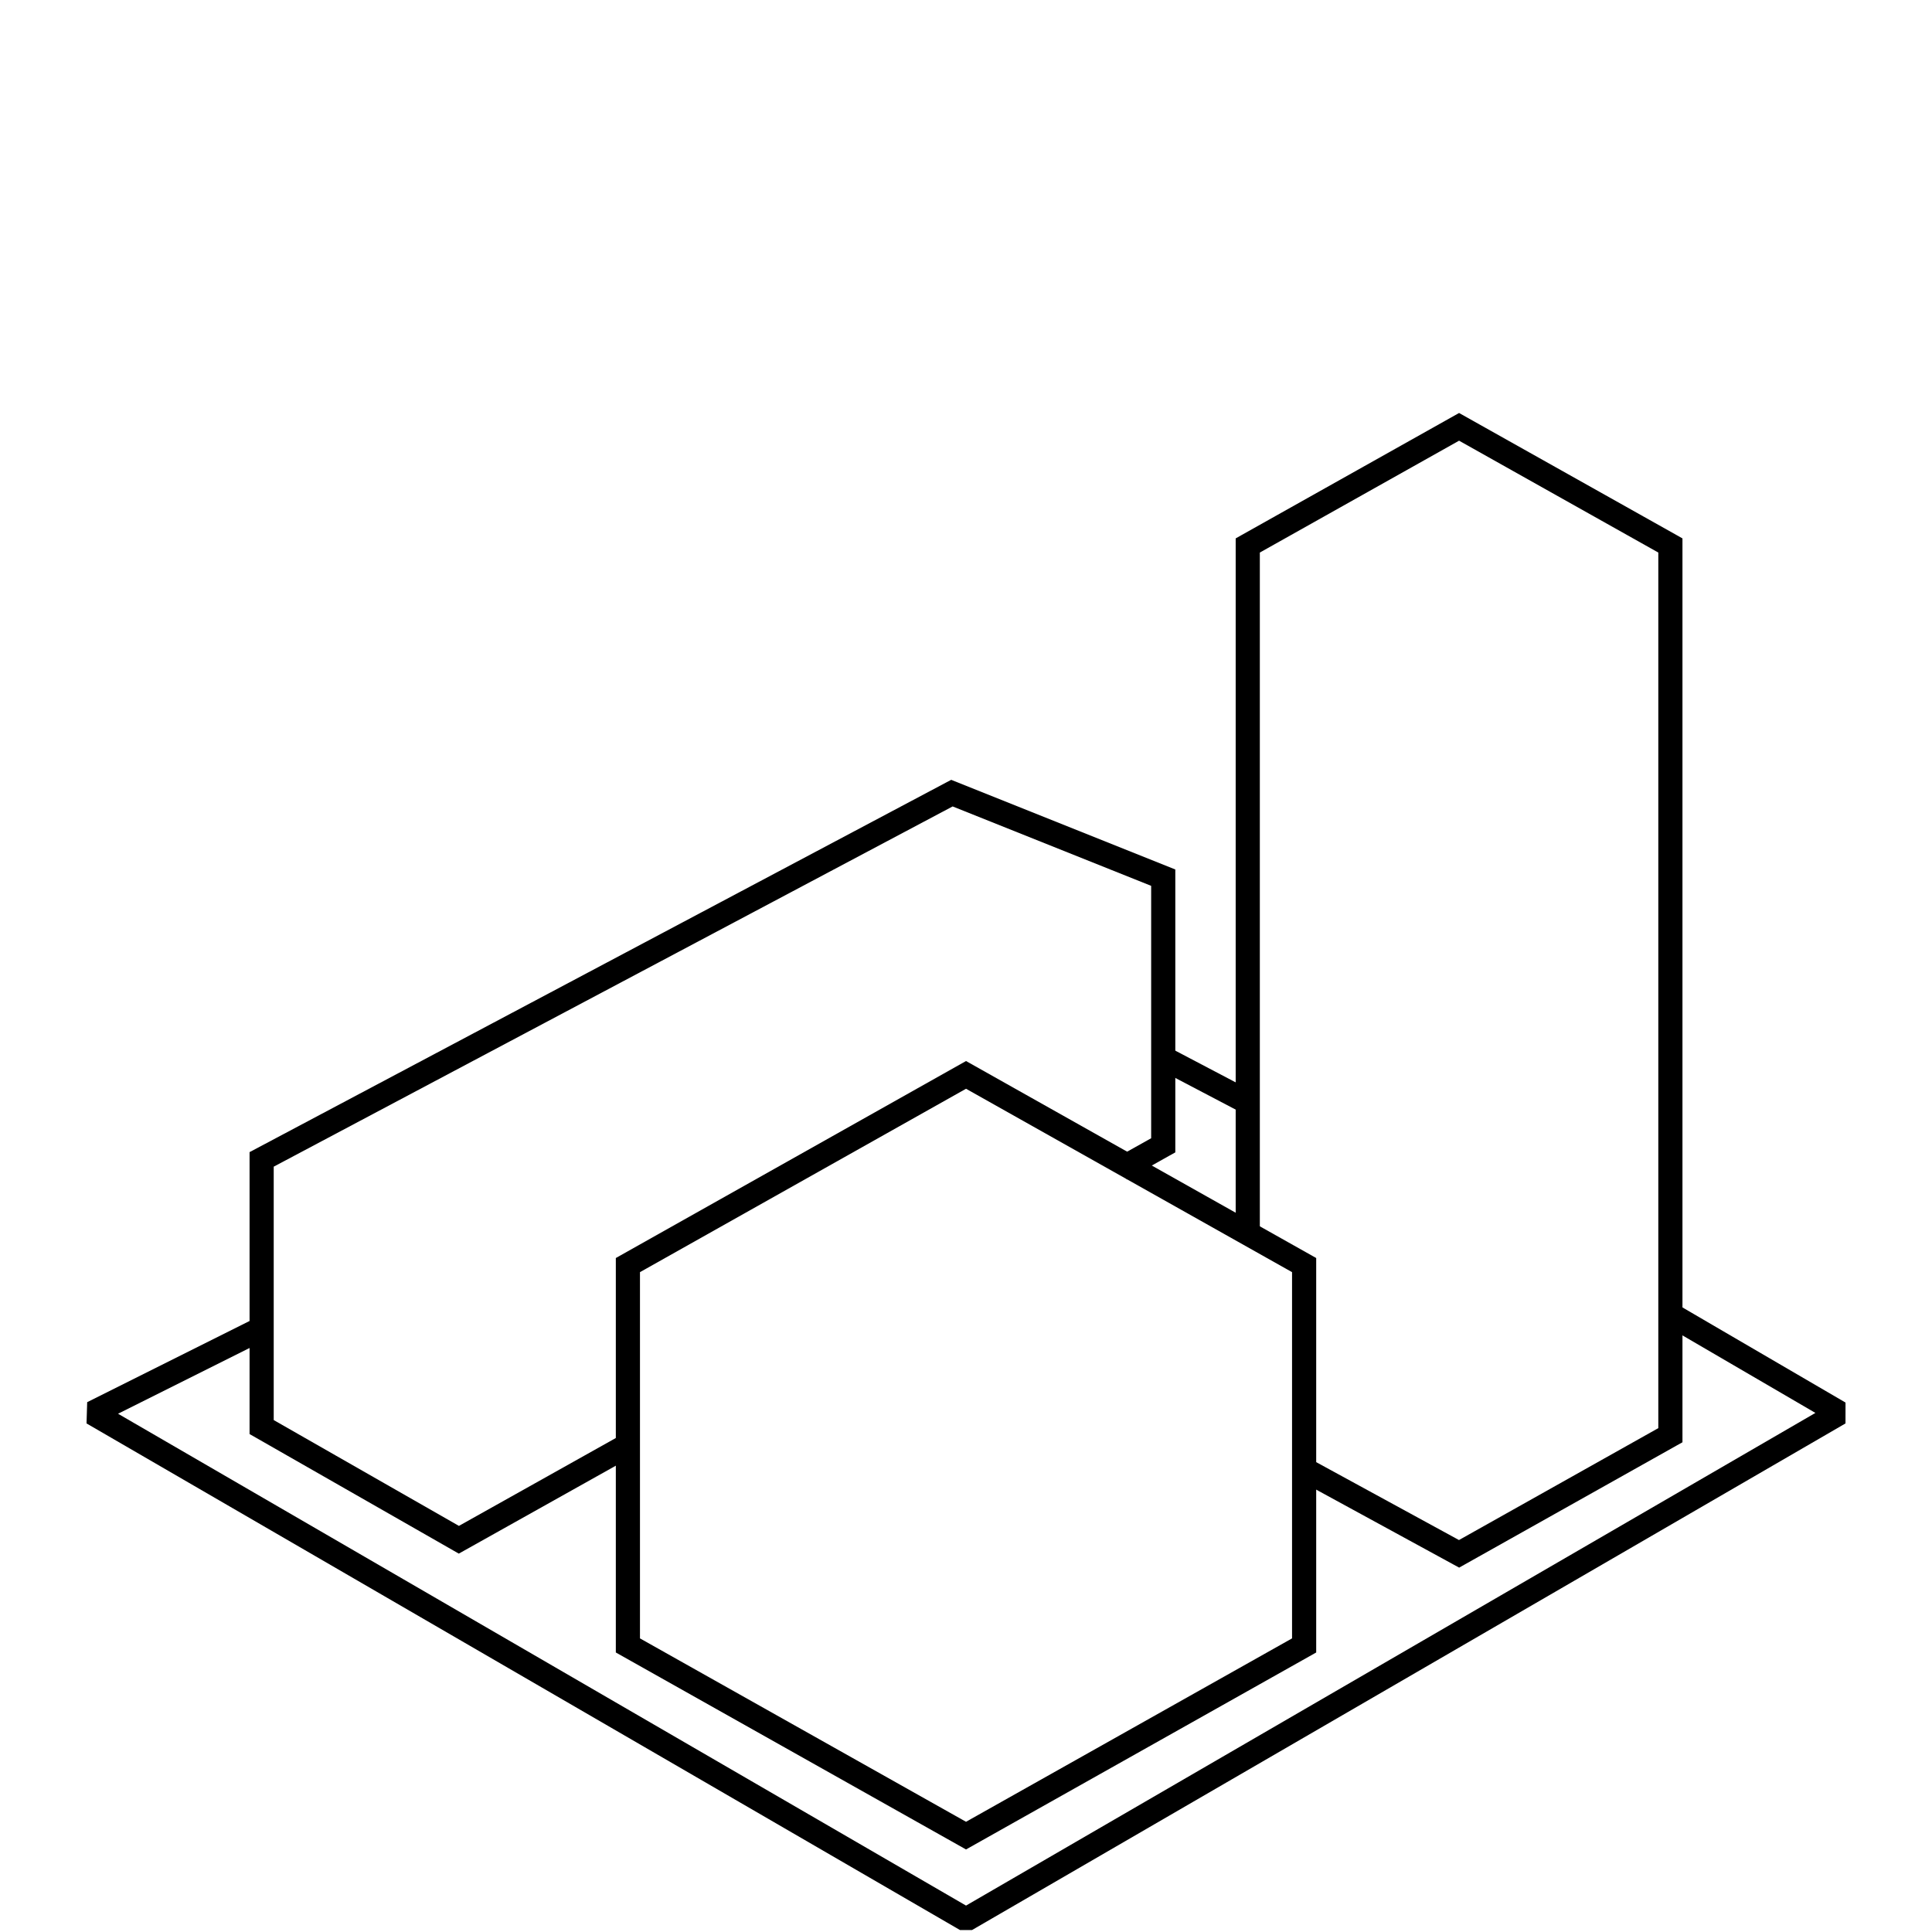 <svg width="80" height="80" viewBox="0 0 80 80" fill="none" xmlns="http://www.w3.org/2000/svg">
<g clip-path="url(#clip0_7277_282227)">
<path d="M76.418 58.941L40.251 79.918H39.75L3.583 58.941L3.61 58.061L10.611 54.561L11.058 55.455L4.888 58.54L40.001 78.906L75.172 58.506L68.915 54.857L69.167 54.425L69.419 53.993L76.419 58.077L76.418 58.941ZM51.492 46.117L47.935 44.251L48.167 43.807L48.4 43.365L51.956 45.233L51.492 46.117Z" fill="black"/>
<path d="M19.245 64.194L26.245 60.274L25.757 59.401L19.003 63.184L11.334 58.802V48.309L39.446 33.393L47.667 36.681V47.132L46.173 47.968L46.661 48.841L48.411 47.86L48.667 47.718V36.003L39.388 32.291L39.183 32.399L10.334 47.707V59.381L10.586 59.525L18.753 64.192L18.998 64.332L19.245 64.194Z" fill="black"/>
<path d="M60.662 64.776L69.412 59.864L69.667 59.722V22.294L69.412 22.15L60.417 17.101L51.422 22.15L51.167 22.294V50.924H52.167V22.88L60.417 18.248L68.667 22.88V59.136L60.413 63.77L54.24 60.402L54 60.841L53.761 61.279L60.421 64.912L60.662 64.776Z" fill="black"/>
<path d="M54.501 68.426V52.092L40.001 43.935L25.5 52.092V68.426L40.001 76.582L54.501 68.426ZM26.5 67.842V52.677L40.001 45.083L53.501 52.677V67.842L40.001 75.436L26.5 67.842Z" fill="black"/>
</g>
<defs>
<clipPath id="clip0_7277_282227">
<rect width="80" height="80" fill="white"/>
</clipPath>
</defs>
</svg>
